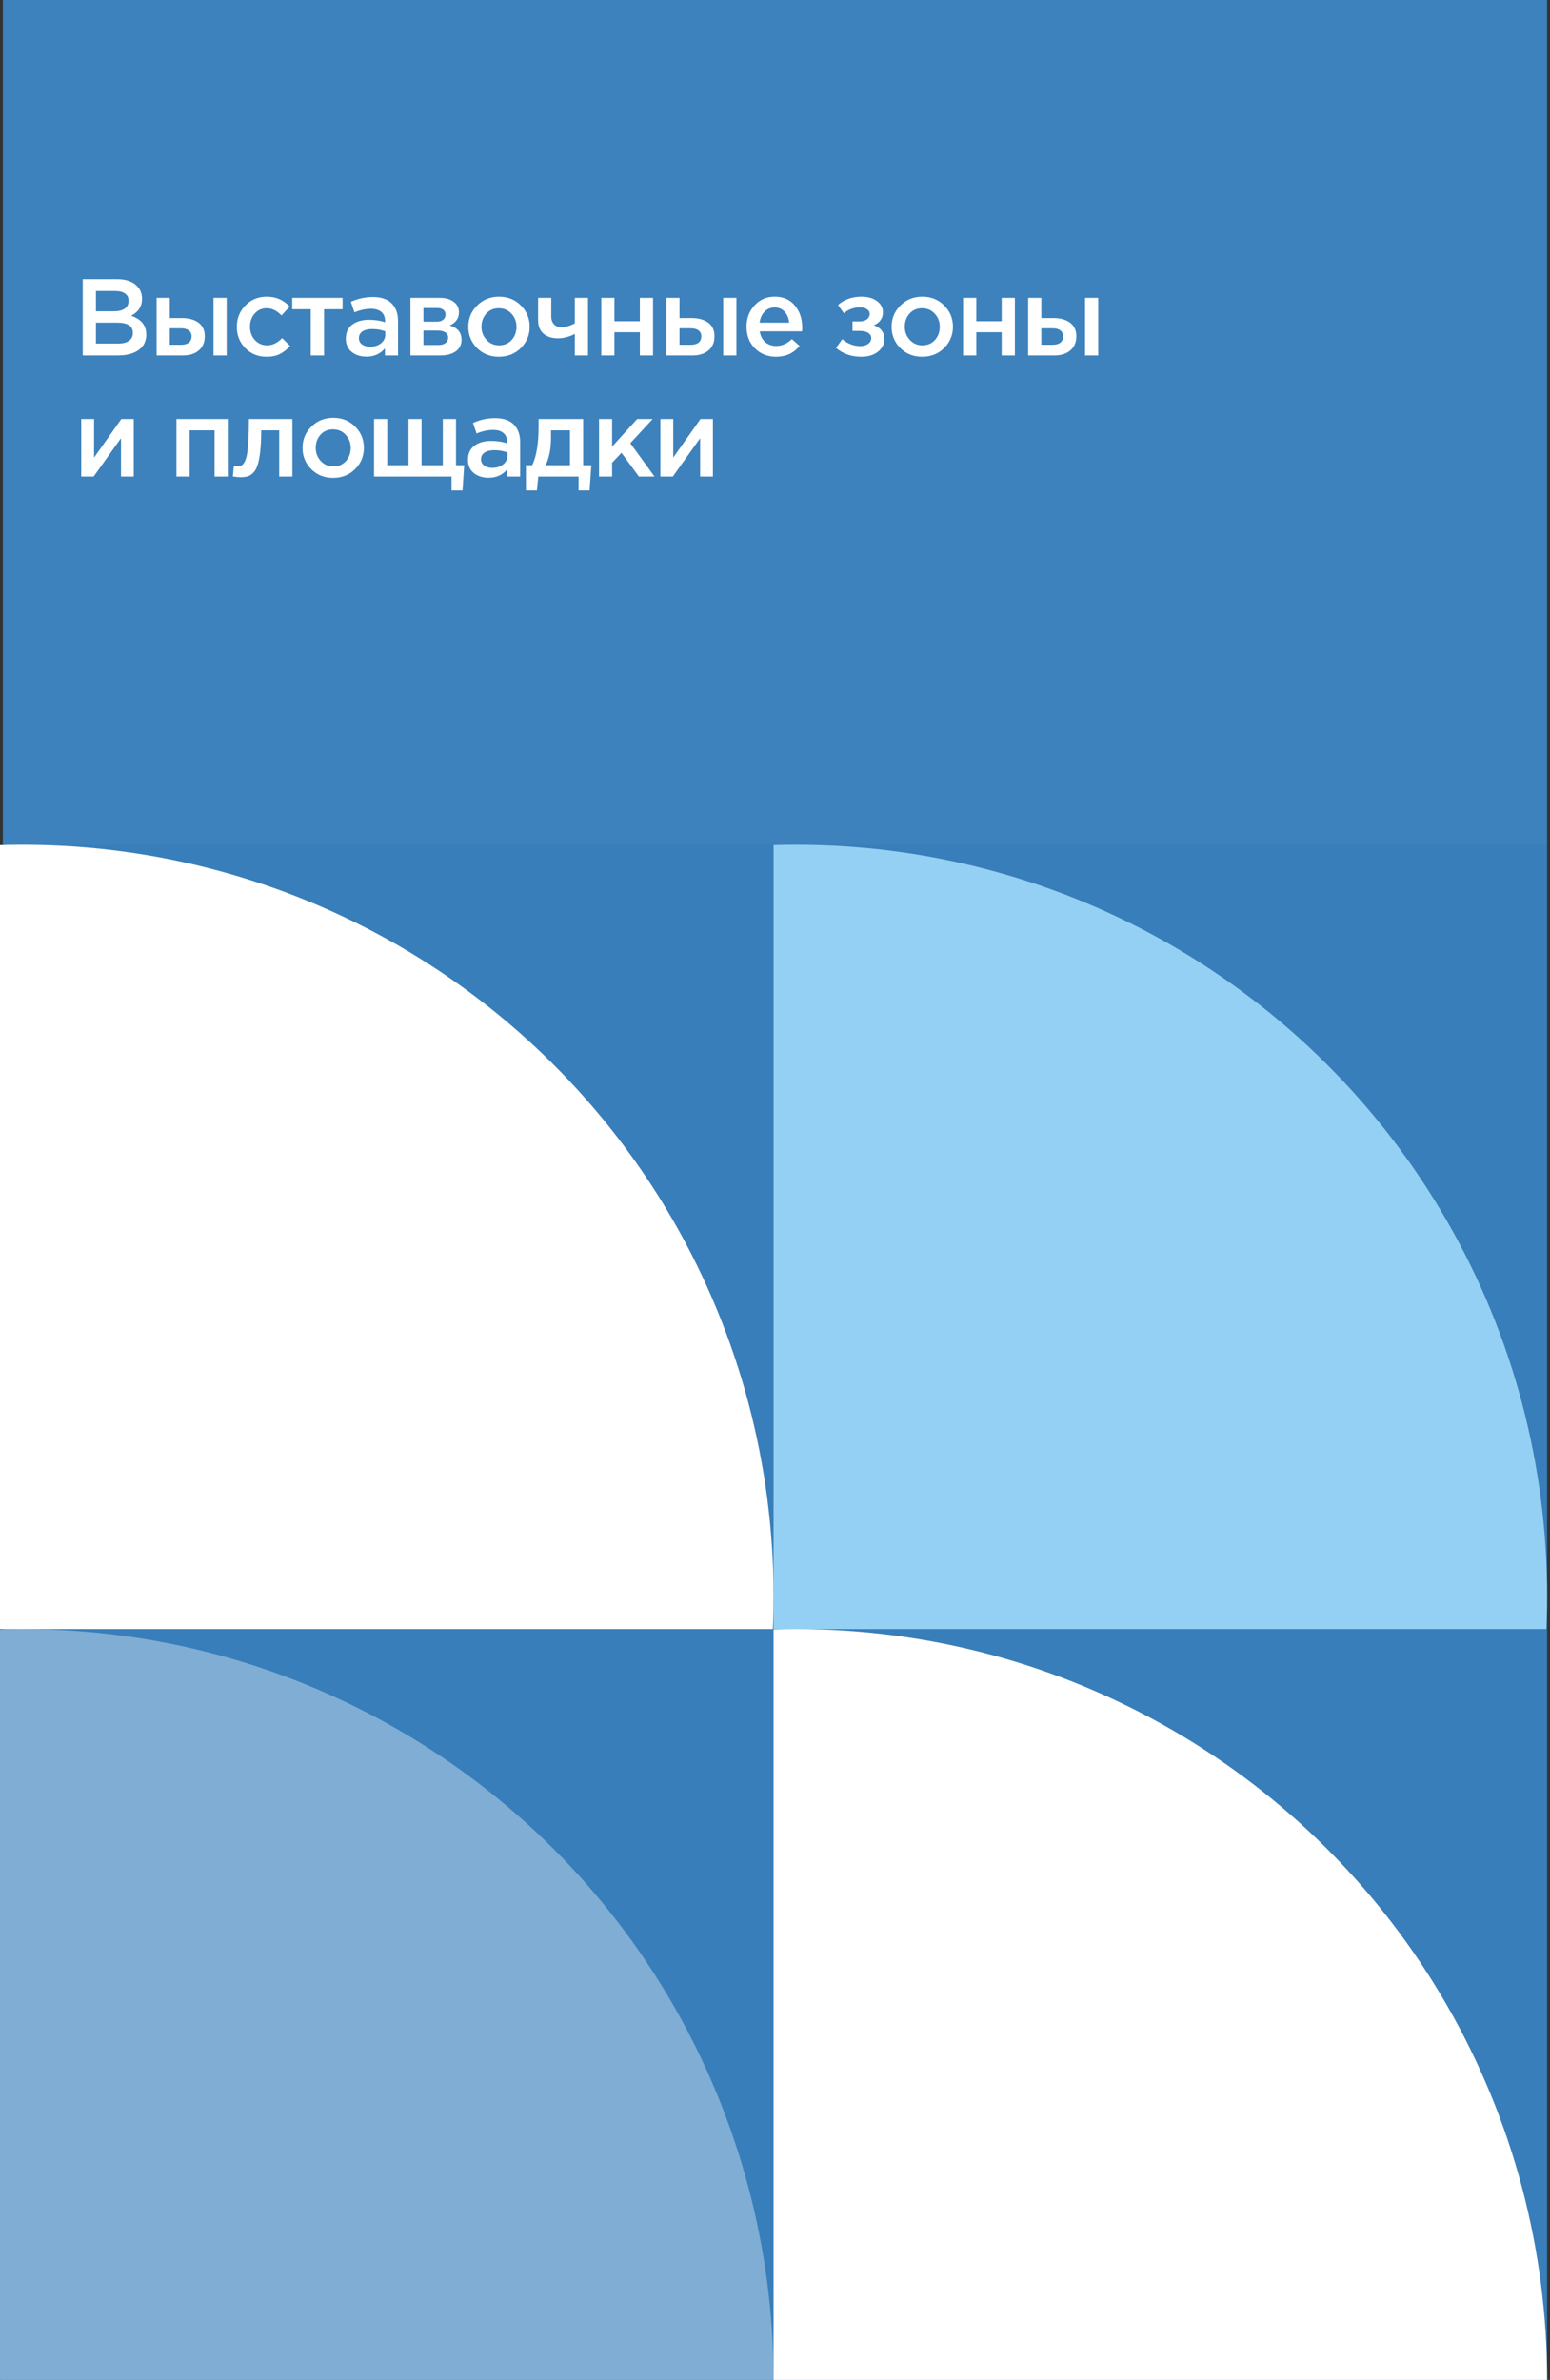<?xml version="1.0" encoding="UTF-8"?> <svg xmlns="http://www.w3.org/2000/svg" width="256" height="393" viewBox="0 0 256 393" fill="none"><rect x="0" y="0" width="256" height="393" fill="#333333" stroke="none"/><g clip-path="url(#clip0_495_3320)"><rect x="0.473" y="912.812" width="1026.41" height="255.049" transform="rotate(-90 0.473 912.812)" fill="#387EBA"></rect><path d="M13.667 58.699V46.099H19.319C20.771 46.099 21.869 46.471 22.613 47.215C23.177 47.779 23.459 48.487 23.459 49.339C23.459 50.587 22.859 51.523 21.659 52.147C23.327 52.711 24.161 53.743 24.161 55.243C24.161 56.347 23.741 57.199 22.901 57.799C22.061 58.399 20.927 58.699 19.499 58.699H13.667ZM15.845 51.409H18.869C19.601 51.409 20.177 51.265 20.597 50.977C21.029 50.677 21.245 50.239 21.245 49.663C21.245 49.159 21.053 48.769 20.669 48.493C20.285 48.205 19.739 48.061 19.031 48.061H15.845V51.409ZM15.845 56.737H19.517C20.285 56.737 20.879 56.587 21.299 56.287C21.731 55.987 21.947 55.549 21.947 54.973C21.947 53.845 21.083 53.281 19.355 53.281H15.845V56.737ZM25.865 58.699V49.195H28.043V52.525H30.041C31.169 52.525 32.081 52.777 32.777 53.281C33.473 53.785 33.821 54.535 33.821 55.531C33.821 56.515 33.497 57.289 32.849 57.853C32.201 58.417 31.319 58.699 30.203 58.699H25.865ZM28.043 56.935H29.915C30.467 56.935 30.893 56.815 31.193 56.575C31.493 56.335 31.643 55.987 31.643 55.531C31.643 55.111 31.487 54.787 31.175 54.559C30.875 54.331 30.443 54.217 29.879 54.217H28.043V56.935ZM35.261 58.699V49.195H37.439V58.699H35.261ZM44.026 58.915C42.622 58.915 41.452 58.441 40.516 57.493C39.58 56.533 39.112 55.369 39.112 54.001V53.965C39.112 52.597 39.58 51.427 40.516 50.455C41.464 49.483 42.64 48.997 44.044 48.997C45.58 48.997 46.846 49.543 47.842 50.635L46.492 52.093C45.736 51.301 44.914 50.905 44.026 50.905C43.246 50.905 42.592 51.199 42.064 51.787C41.548 52.375 41.29 53.089 41.29 53.929V53.965C41.29 54.829 41.554 55.555 42.082 56.143C42.622 56.731 43.306 57.025 44.134 57.025C45.01 57.025 45.832 56.629 46.6 55.837L47.914 57.133C47.398 57.709 46.834 58.153 46.222 58.465C45.622 58.765 44.89 58.915 44.026 58.915ZM51.323 58.699V51.067H48.263V49.195H56.579V51.067H53.519V58.699H51.323ZM65.741 58.699H63.581V57.529C62.813 58.441 61.787 58.897 60.503 58.897C59.555 58.897 58.751 58.639 58.091 58.123C57.443 57.595 57.119 56.863 57.119 55.927C57.119 54.907 57.473 54.133 58.181 53.605C58.889 53.077 59.819 52.813 60.971 52.813C61.895 52.813 62.771 52.945 63.599 53.209V53.029C63.599 52.369 63.395 51.865 62.987 51.517C62.591 51.169 62.015 50.995 61.259 50.995C60.395 50.995 59.489 51.193 58.541 51.589L57.947 49.843C59.123 49.315 60.329 49.051 61.565 49.051C62.945 49.051 63.983 49.399 64.679 50.095C65.387 50.791 65.741 51.781 65.741 53.065V58.699ZM63.635 55.261V54.721C62.987 54.469 62.261 54.343 61.457 54.343C60.773 54.343 60.239 54.475 59.855 54.739C59.471 55.003 59.279 55.375 59.279 55.855C59.279 56.287 59.453 56.629 59.801 56.881C60.149 57.133 60.587 57.259 61.115 57.259C61.847 57.259 62.447 57.073 62.915 56.701C63.395 56.329 63.635 55.849 63.635 55.261ZM67.791 58.699V49.195H72.669C73.617 49.195 74.373 49.411 74.937 49.843C75.513 50.263 75.801 50.839 75.801 51.571C75.801 52.567 75.291 53.293 74.271 53.749C75.579 54.121 76.233 54.913 76.233 56.125C76.233 56.929 75.915 57.559 75.279 58.015C74.655 58.471 73.803 58.699 72.723 58.699H67.791ZM69.933 56.971H72.399C72.915 56.971 73.311 56.863 73.587 56.647C73.875 56.419 74.019 56.119 74.019 55.747C74.019 55.387 73.869 55.105 73.569 54.901C73.281 54.697 72.855 54.595 72.291 54.595H69.933V56.971ZM69.933 53.119H72.165C72.609 53.119 72.957 53.011 73.209 52.795C73.461 52.579 73.587 52.297 73.587 51.949C73.587 51.625 73.473 51.367 73.245 51.175C73.017 50.971 72.669 50.869 72.201 50.869H69.933V53.119ZM82.386 58.915C80.946 58.915 79.746 58.435 78.786 57.475C77.826 56.515 77.346 55.345 77.346 53.965C77.346 52.585 77.832 51.415 78.804 50.455C79.776 49.483 80.982 48.997 82.422 48.997C83.862 48.997 85.062 49.477 86.022 50.437C86.994 51.397 87.48 52.573 87.48 53.965C87.48 55.333 86.994 56.503 86.022 57.475C85.05 58.435 83.838 58.915 82.386 58.915ZM82.422 57.025C83.286 57.025 83.982 56.731 84.51 56.143C85.038 55.555 85.302 54.829 85.302 53.965C85.302 53.113 85.026 52.393 84.474 51.805C83.922 51.205 83.226 50.905 82.386 50.905C81.534 50.905 80.844 51.199 80.316 51.787C79.788 52.375 79.524 53.101 79.524 53.965C79.524 54.805 79.8 55.525 80.352 56.125C80.904 56.725 81.594 57.025 82.422 57.025ZM94.936 58.699V55.153C94 55.633 93.058 55.873 92.11 55.873C91.138 55.873 90.352 55.615 89.752 55.099C89.164 54.571 88.87 53.833 88.87 52.885V49.195H91.048V52.363C91.048 52.819 91.192 53.209 91.48 53.533C91.768 53.857 92.146 54.019 92.614 54.019C93.43 54.019 94.204 53.809 94.936 53.389V49.195H97.114V58.699H94.936ZM99.306 58.699V49.195H101.484V53.047H105.678V49.195H107.856V58.699H105.678V54.865H101.484V58.699H99.306ZM110.051 58.699V49.195H112.229V52.525H114.227C115.355 52.525 116.267 52.777 116.963 53.281C117.659 53.785 118.007 54.535 118.007 55.531C118.007 56.515 117.683 57.289 117.035 57.853C116.387 58.417 115.505 58.699 114.389 58.699H110.051ZM112.229 56.935H114.101C114.653 56.935 115.079 56.815 115.379 56.575C115.679 56.335 115.829 55.987 115.829 55.531C115.829 55.111 115.673 54.787 115.361 54.559C115.061 54.331 114.629 54.217 114.065 54.217H112.229V56.935ZM119.447 58.699V49.195H121.625V58.699H119.447ZM128.176 58.915C126.784 58.915 125.62 58.453 124.684 57.529C123.76 56.605 123.298 55.411 123.298 53.947C123.298 52.567 123.736 51.397 124.612 50.437C125.488 49.477 126.598 48.997 127.942 48.997C129.382 48.997 130.498 49.489 131.29 50.473C132.094 51.445 132.496 52.657 132.496 54.109C132.496 54.373 132.484 54.577 132.46 54.721H125.476C125.596 55.477 125.902 56.071 126.394 56.503C126.886 56.923 127.492 57.133 128.212 57.133C129.148 57.133 130.006 56.755 130.786 55.999L132.064 57.133C131.08 58.321 129.784 58.915 128.176 58.915ZM125.458 53.281H130.336C130.264 52.549 130.018 51.949 129.598 51.481C129.178 51.013 128.62 50.779 127.924 50.779C127.264 50.779 126.712 51.013 126.268 51.481C125.824 51.937 125.554 52.537 125.458 53.281ZM142.239 58.915C140.607 58.915 139.221 58.429 138.081 57.457L139.107 56.017C139.995 56.773 140.991 57.151 142.095 57.151C142.599 57.151 143.025 57.031 143.373 56.791C143.721 56.539 143.895 56.221 143.895 55.837C143.895 55.477 143.727 55.189 143.391 54.973C143.055 54.757 142.581 54.649 141.969 54.649H140.799V53.083H141.969C142.473 53.083 142.875 52.969 143.175 52.741C143.487 52.501 143.643 52.201 143.643 51.841C143.643 51.517 143.493 51.259 143.193 51.067C142.905 50.863 142.533 50.761 142.077 50.761C141.021 50.761 140.121 51.085 139.377 51.733L138.405 50.365C139.449 49.453 140.739 48.997 142.275 48.997C143.319 48.997 144.171 49.237 144.831 49.717C145.491 50.197 145.821 50.809 145.821 51.553C145.821 52.561 145.323 53.281 144.327 53.713C145.479 54.121 146.055 54.889 146.055 56.017C146.055 56.833 145.701 57.523 144.993 58.087C144.285 58.639 143.367 58.915 142.239 58.915ZM152.294 58.915C150.854 58.915 149.654 58.435 148.694 57.475C147.734 56.515 147.254 55.345 147.254 53.965C147.254 52.585 147.74 51.415 148.712 50.455C149.684 49.483 150.89 48.997 152.33 48.997C153.77 48.997 154.97 49.477 155.93 50.437C156.902 51.397 157.388 52.573 157.388 53.965C157.388 55.333 156.902 56.503 155.93 57.475C154.958 58.435 153.746 58.915 152.294 58.915ZM152.33 57.025C153.194 57.025 153.89 56.731 154.418 56.143C154.946 55.555 155.21 54.829 155.21 53.965C155.21 53.113 154.934 52.393 154.382 51.805C153.83 51.205 153.134 50.905 152.294 50.905C151.442 50.905 150.752 51.199 150.224 51.787C149.696 52.375 149.432 53.101 149.432 53.965C149.432 54.805 149.708 55.525 150.26 56.125C150.812 56.725 151.502 57.025 152.33 57.025ZM159.066 58.699V49.195H161.244V53.047H165.438V49.195H167.616V58.699H165.438V54.865H161.244V58.699H159.066ZM169.811 58.699V49.195H171.989V52.525H173.987C175.115 52.525 176.027 52.777 176.723 53.281C177.419 53.785 177.767 54.535 177.767 55.531C177.767 56.515 177.443 57.289 176.795 57.853C176.147 58.417 175.265 58.699 174.149 58.699H169.811ZM171.989 56.935H173.861C174.413 56.935 174.839 56.815 175.139 56.575C175.439 56.335 175.589 55.987 175.589 55.531C175.589 55.111 175.433 54.787 175.121 54.559C174.821 54.331 174.389 54.217 173.825 54.217H171.989V56.935ZM179.207 58.699V49.195H181.385V58.699H179.207ZM13.415 78.699V69.195H15.539V75.567C17.531 72.735 19.031 70.611 20.039 69.195H22.091V78.699H19.985V72.363L15.467 78.699H13.415ZM29.14 78.699V69.195H37.618V78.699H35.44V71.067H31.318V78.699H29.14ZM39.742 78.807C39.394 78.807 38.968 78.765 38.464 78.681L38.626 76.899C38.818 76.947 39.028 76.971 39.256 76.971C39.508 76.971 39.712 76.935 39.868 76.863C40.036 76.791 40.204 76.611 40.372 76.323C40.552 76.023 40.69 75.603 40.786 75.063C40.882 74.523 40.96 73.767 41.02 72.795C41.08 71.811 41.11 70.611 41.11 69.195H48.292V78.699H46.114V71.067H43.144C43.144 72.423 43.09 73.575 42.982 74.523C42.874 75.471 42.73 76.221 42.55 76.773C42.382 77.325 42.142 77.757 41.83 78.069C41.53 78.369 41.224 78.567 40.912 78.663C40.6 78.759 40.21 78.807 39.742 78.807ZM55.007 78.915C53.567 78.915 52.367 78.435 51.407 77.475C50.447 76.515 49.967 75.345 49.967 73.965C49.967 72.585 50.453 71.415 51.425 70.455C52.397 69.483 53.603 68.997 55.043 68.997C56.483 68.997 57.683 69.477 58.643 70.437C59.615 71.397 60.101 72.573 60.101 73.965C60.101 75.333 59.615 76.503 58.643 77.475C57.671 78.435 56.459 78.915 55.007 78.915ZM55.043 77.025C55.907 77.025 56.603 76.731 57.131 76.143C57.659 75.555 57.923 74.829 57.923 73.965C57.923 73.113 57.647 72.393 57.095 71.805C56.543 71.205 55.847 70.905 55.007 70.905C54.155 70.905 53.465 71.199 52.937 71.787C52.409 72.375 52.145 73.101 52.145 73.965C52.145 74.805 52.421 75.525 52.973 76.125C53.525 76.725 54.215 77.025 55.043 77.025ZM74.577 80.985V78.699H61.779V69.195H63.957V76.827H67.467V69.195H69.627V76.827H73.137V69.195H75.315V76.827H76.665L76.395 80.985H74.577ZM85.912 78.699H83.752V77.529C82.984 78.441 81.959 78.897 80.674 78.897C79.727 78.897 78.922 78.639 78.263 78.123C77.615 77.595 77.29 76.863 77.29 75.927C77.29 74.907 77.644 74.133 78.353 73.605C79.061 73.077 79.99 72.813 81.142 72.813C82.067 72.813 82.942 72.945 83.77 73.209V73.029C83.77 72.369 83.567 71.865 83.159 71.517C82.763 71.169 82.186 70.995 81.43 70.995C80.567 70.995 79.66 71.193 78.713 71.589L78.118 69.843C79.294 69.315 80.501 69.051 81.737 69.051C83.117 69.051 84.154 69.399 84.85 70.095C85.558 70.791 85.912 71.781 85.912 73.065V78.699ZM83.806 75.261V74.721C83.159 74.469 82.433 74.343 81.629 74.343C80.945 74.343 80.41 74.475 80.026 74.739C79.642 75.003 79.451 75.375 79.451 75.855C79.451 76.287 79.624 76.629 79.972 76.881C80.32 77.133 80.758 77.259 81.287 77.259C82.019 77.259 82.618 77.073 83.087 76.701C83.567 76.329 83.806 75.849 83.806 75.261ZM86.865 80.985V76.827H87.891C88.599 75.411 88.953 73.257 88.953 70.365V69.195H96.315V76.827H97.665L97.377 80.985H95.559V78.699H88.899L88.683 80.985H86.865ZM90.123 76.827H94.137V71.067H91.005V72.327C91.005 74.091 90.711 75.591 90.123 76.827ZM98.937 78.699V69.195H101.097V73.749L105.237 69.195H107.793L104.103 73.191L108.099 78.699H105.525L102.645 74.775L101.097 76.413V78.699H98.937ZM109.067 78.699V69.195H111.191V75.567C113.183 72.735 114.683 70.611 115.691 69.195H117.743V78.699H115.637V72.363L111.119 78.699H109.067Z" fill="white"></path><rect opacity="0.5" x="0.473" y="139.512" width="253.112" height="255.049" transform="rotate(-90 0.473 139.512)" fill="white" fill-opacity="0.06"></rect><g clip-path="url(#clip1_495_3320)"><circle cx="3.756" cy="263.506" r="124.006" transform="rotate(90 3.756 263.506)" fill="white"></circle></g><g clip-path="url(#clip2_495_3320)"><circle cx="3.756" cy="393.018" r="124.006" transform="rotate(90 3.756 393.018)" fill="#7FADD4"></circle></g><g clip-path="url(#clip3_495_3320)"><circle cx="131.517" cy="263.506" r="124.006" transform="rotate(90 131.517 263.506)" fill="#94D0F3"></circle></g><g clip-path="url(#clip4_495_3320)"><circle cx="131.517" cy="393.018" r="124.006" transform="rotate(90 131.517 393.018)" fill="white"></circle></g></g><defs><clipPath id="clip0_495_3320"><rect width="393" height="256" fill="white" transform="matrix(0 -1 1 0 0 393)"></rect></clipPath><clipPath id="clip1_495_3320"><rect width="129.512" height="127.762" fill="white" transform="matrix(0 1 -1 0 127.762 139.5)"></rect></clipPath><clipPath id="clip2_495_3320"><rect width="129.512" height="127.762" fill="white" transform="matrix(0 1 -1 0 127.762 269.012)"></rect></clipPath><clipPath id="clip3_495_3320"><rect width="129.512" height="127.762" fill="white" transform="matrix(0 1 -1 0 255.523 139.5)"></rect></clipPath><clipPath id="clip4_495_3320"><rect width="129.512" height="127.762" fill="white" transform="matrix(0 1 -1 0 255.523 269.012)"></rect></clipPath></defs></svg> 